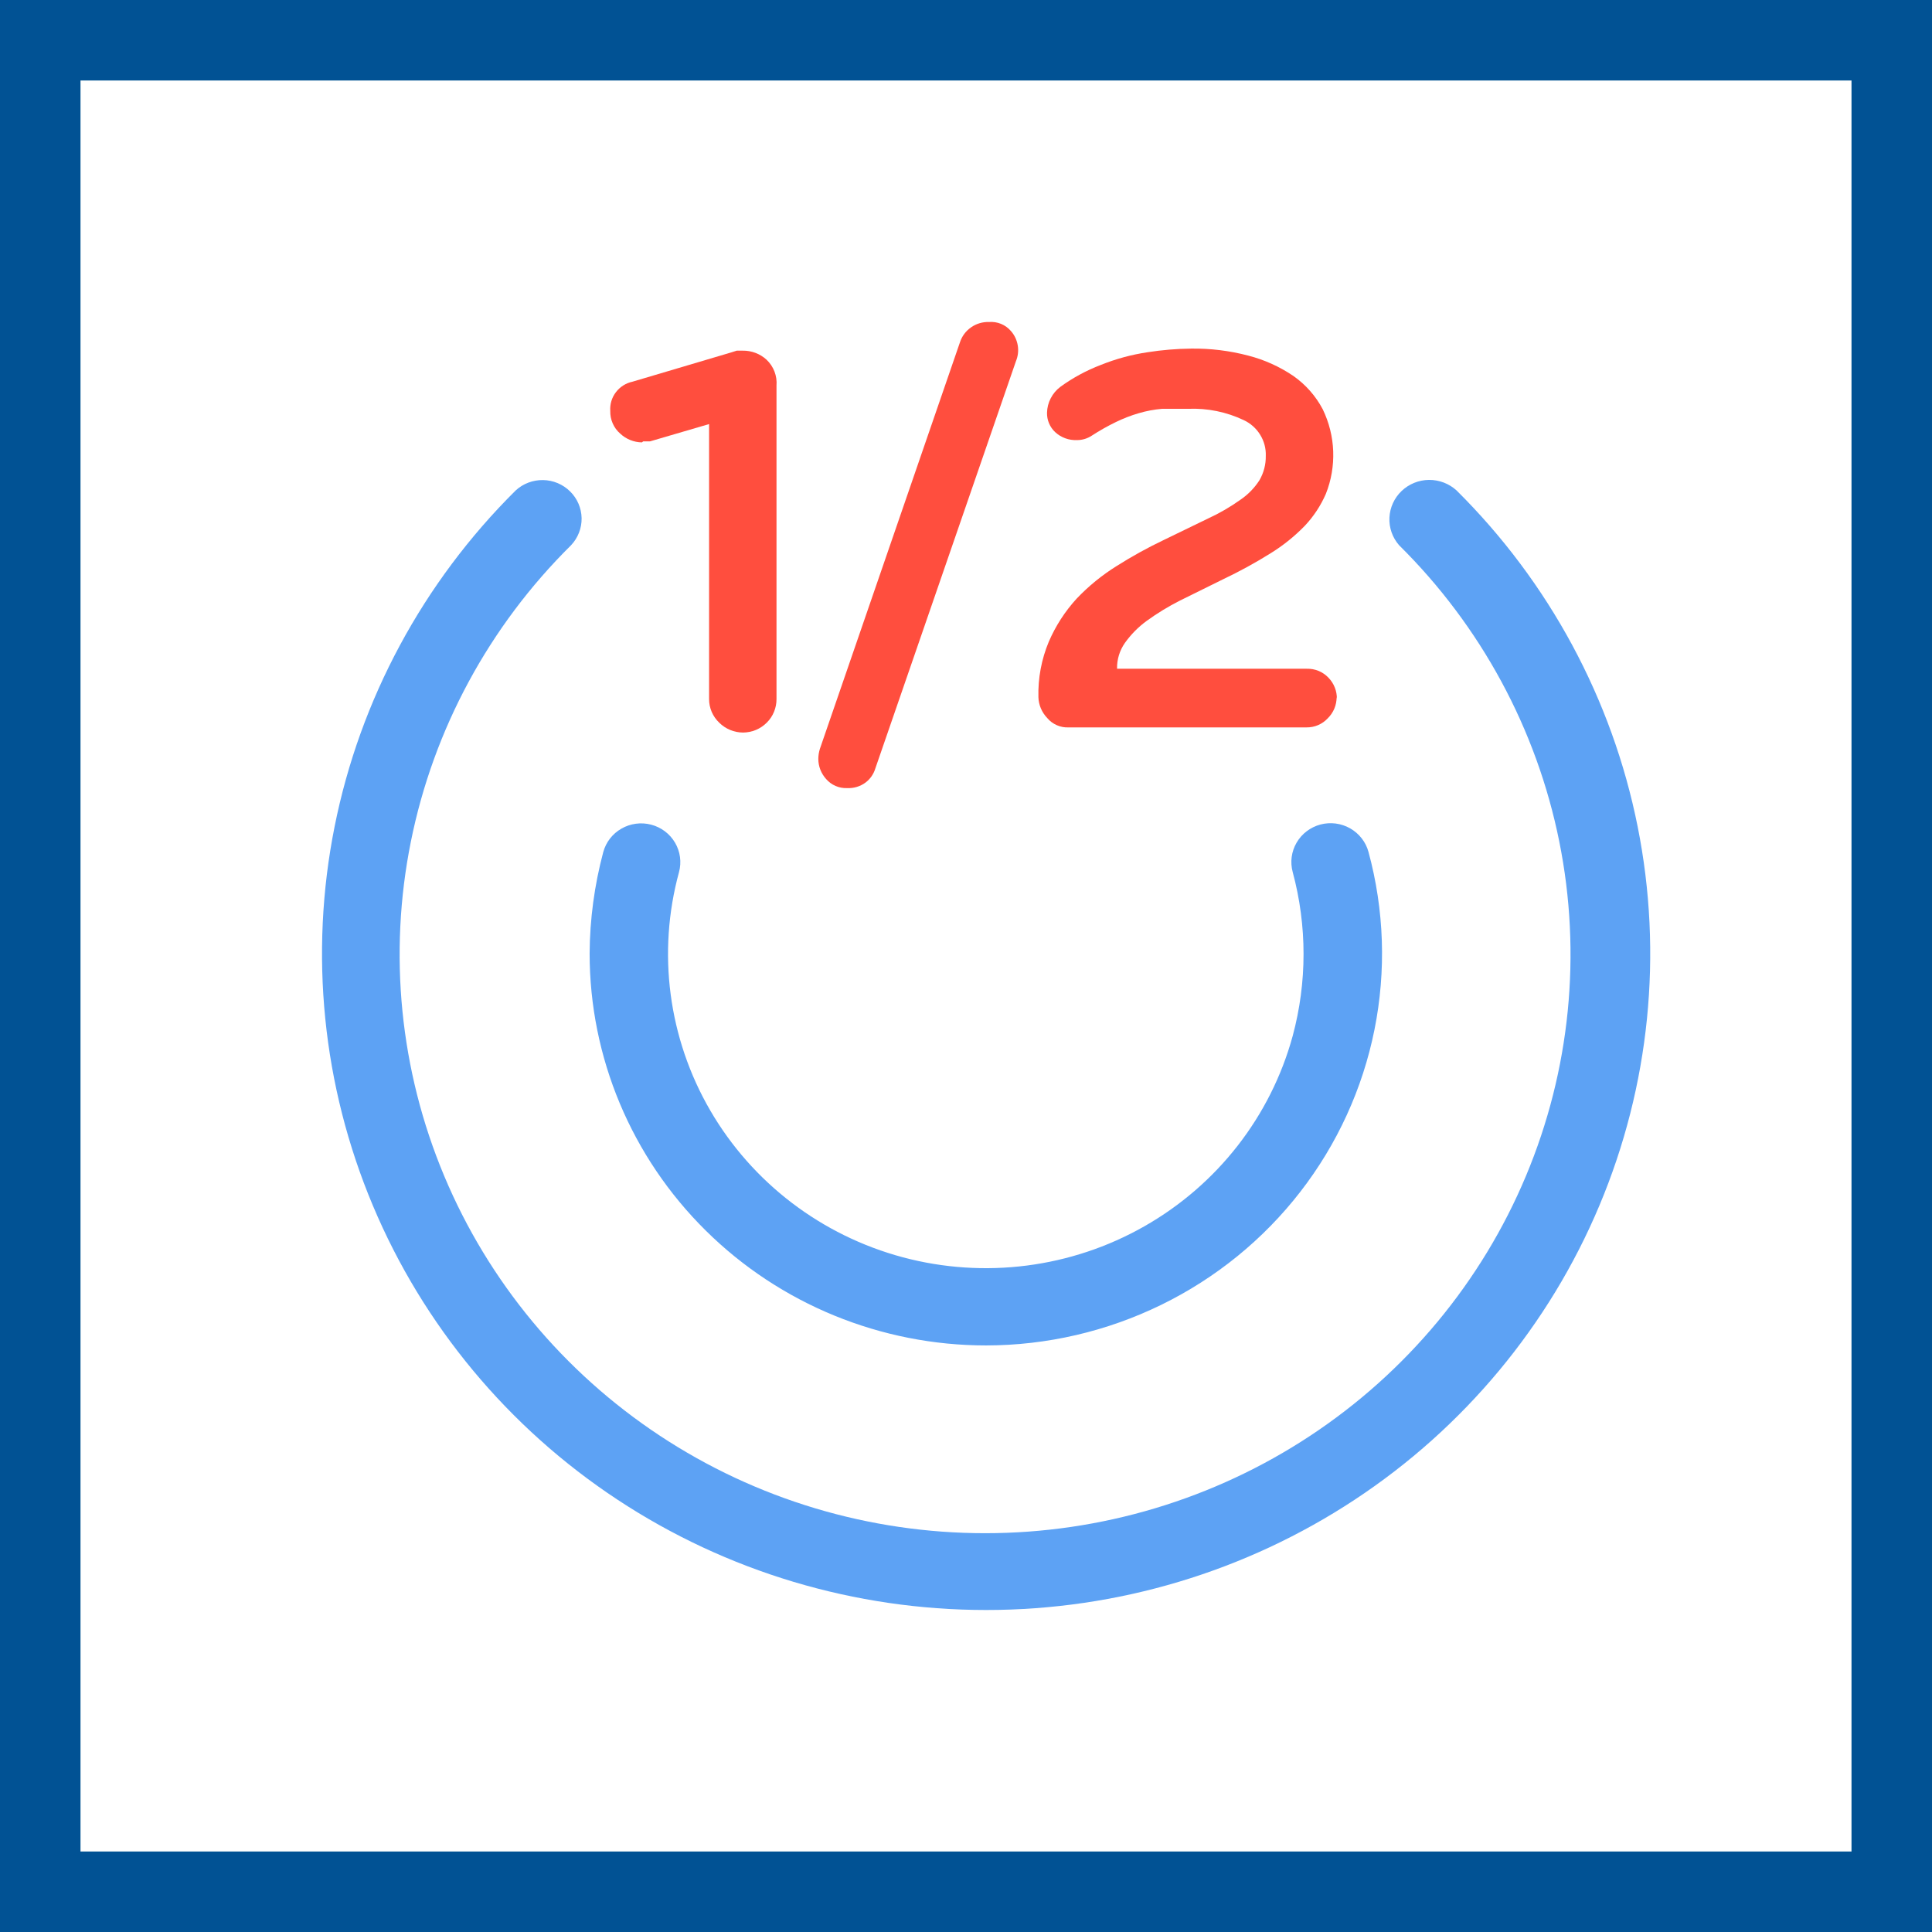 <svg width="48" height="48" viewBox="0 0 48 48" fill="none" xmlns="http://www.w3.org/2000/svg">
<rect x="0" y="0" width="48" height="48" fill="#333333" stroke="none"/>
<path d="M1 1H47V47H1V1Z" stroke-width="2" fill="white" stroke="#015294"/>
<path d="M24.5 40C21.24 40.001 18.052 39.047 15.34 37.258C12.628 35.47 10.513 32.926 9.263 29.95C8.012 26.974 7.681 23.698 8.313 20.536C8.945 17.374 10.51 14.468 12.812 12.185C12.996 12.015 13.241 11.923 13.493 11.927C13.745 11.931 13.986 12.033 14.164 12.209C14.343 12.385 14.445 12.623 14.45 12.873C14.454 13.122 14.36 13.364 14.188 13.546C12.154 15.557 10.769 18.119 10.208 20.909C9.647 23.698 9.935 26.589 11.036 29.216C12.137 31.844 14.001 34.089 16.393 35.669C18.785 37.249 21.597 38.092 24.474 38.092C27.351 38.092 30.163 37.249 32.555 35.669C34.947 34.089 36.811 31.844 37.912 29.216C39.013 26.589 39.301 23.698 38.74 20.909C38.179 18.119 36.794 15.557 34.76 13.546C34.594 13.356 34.508 13.11 34.52 12.86C34.532 12.609 34.64 12.372 34.823 12.198C35.006 12.024 35.249 11.925 35.503 11.923C35.757 11.921 36.002 12.015 36.188 12.185V12.185C38.49 14.468 40.055 17.374 40.687 20.536C41.319 23.698 40.988 26.974 39.737 29.95C38.487 32.926 36.372 35.47 33.66 37.258C30.948 39.047 27.76 40.001 24.5 40V40ZM24.5 33.427C21.887 33.427 19.382 32.401 17.535 30.574C15.687 28.748 14.649 26.271 14.649 23.689C14.654 22.839 14.768 21.994 14.987 21.172C15.02 21.05 15.077 20.935 15.154 20.835C15.232 20.734 15.329 20.65 15.44 20.587C15.55 20.523 15.672 20.482 15.799 20.465C15.926 20.448 16.055 20.456 16.179 20.489C16.302 20.521 16.418 20.577 16.52 20.654C16.622 20.731 16.707 20.827 16.771 20.936C16.835 21.045 16.877 21.166 16.894 21.291C16.911 21.417 16.903 21.544 16.87 21.667C16.324 23.665 16.604 25.797 17.647 27.591C18.691 29.386 20.413 30.698 22.435 31.238C24.457 31.777 26.613 31.501 28.428 30.469C30.244 29.438 31.571 27.735 32.117 25.736C32.476 24.403 32.476 23 32.117 21.667C32.05 21.42 32.084 21.157 32.214 20.935C32.343 20.713 32.556 20.552 32.805 20.485C33.055 20.419 33.321 20.453 33.545 20.581C33.769 20.709 33.933 20.919 34 21.166C34.391 22.608 34.442 24.119 34.148 25.583C33.854 27.047 33.224 28.425 32.306 29.61C31.388 30.795 30.206 31.756 28.853 32.417C27.499 33.079 26.01 33.425 24.5 33.427V33.427Z" fill="#5DA2F4"/>
<path d="M15.948 10.991C15.747 10.988 15.555 10.91 15.409 10.773C15.328 10.703 15.264 10.616 15.222 10.518C15.179 10.42 15.159 10.315 15.162 10.208C15.151 10.042 15.2 9.877 15.302 9.744C15.403 9.611 15.549 9.518 15.714 9.483L18.162 8.757L18.305 8.712H18.448C18.669 8.708 18.883 8.788 19.045 8.937C19.132 9.019 19.199 9.12 19.242 9.231C19.284 9.342 19.302 9.461 19.292 9.579V17.366C19.293 17.474 19.272 17.582 19.231 17.683C19.19 17.784 19.129 17.876 19.051 17.953C18.974 18.031 18.882 18.092 18.781 18.135C18.68 18.177 18.571 18.199 18.461 18.2V18.2C18.239 18.199 18.027 18.111 17.87 17.956C17.79 17.88 17.726 17.788 17.682 17.687C17.639 17.585 17.616 17.476 17.617 17.366V10.536L16.149 10.966H15.98" fill="#FF4E3E"/>
<path d="M21.5 19.445C21.369 19.541 21.208 19.588 21.046 19.58C20.947 19.584 20.85 19.566 20.76 19.527C20.67 19.488 20.59 19.43 20.526 19.356C20.401 19.218 20.331 19.04 20.331 18.855C20.331 18.77 20.345 18.686 20.37 18.605L23.851 8.501C23.9 8.351 23.997 8.222 24.127 8.132C24.257 8.041 24.413 7.995 24.571 8C24.674 7.992 24.777 8.008 24.872 8.047C24.966 8.086 25.05 8.147 25.117 8.225C25.206 8.326 25.264 8.45 25.286 8.583C25.308 8.716 25.292 8.851 25.24 8.976L21.747 19.093C21.705 19.233 21.619 19.357 21.5 19.445" fill="#FF4E3E"/>
<path d="M33.208 17.321C33.208 17.419 33.189 17.515 33.151 17.606C33.113 17.696 33.057 17.778 32.987 17.847C32.92 17.919 32.839 17.976 32.748 18.015C32.658 18.054 32.56 18.073 32.461 18.072H26.552C26.451 18.077 26.351 18.059 26.258 18.018C26.166 17.978 26.084 17.918 26.02 17.841C25.884 17.7 25.805 17.515 25.799 17.321C25.787 16.848 25.875 16.378 26.058 15.941C26.227 15.55 26.459 15.19 26.747 14.875C27.044 14.562 27.38 14.288 27.747 14.06C28.121 13.823 28.509 13.609 28.909 13.418L30.02 12.879C30.3 12.75 30.567 12.595 30.818 12.416C31.008 12.287 31.169 12.121 31.292 11.929C31.398 11.745 31.452 11.537 31.448 11.325C31.455 11.141 31.406 10.959 31.309 10.802C31.212 10.644 31.071 10.518 30.903 10.439C30.472 10.234 29.997 10.137 29.52 10.157H28.87C28.674 10.174 28.481 10.21 28.292 10.266C28.098 10.322 27.909 10.396 27.727 10.484C27.519 10.585 27.317 10.699 27.123 10.825C27.016 10.896 26.889 10.934 26.76 10.934C26.66 10.938 26.56 10.924 26.466 10.889C26.373 10.855 26.287 10.803 26.214 10.735C26.148 10.673 26.097 10.598 26.062 10.515C26.027 10.432 26.011 10.343 26.013 10.253C26.016 10.129 26.047 10.006 26.105 9.895C26.162 9.784 26.244 9.687 26.344 9.611C26.654 9.386 26.992 9.203 27.351 9.066C27.724 8.916 28.114 8.81 28.513 8.751C28.87 8.695 29.23 8.665 29.591 8.661C30.071 8.654 30.549 8.713 31.013 8.835C31.414 8.938 31.794 9.11 32.136 9.342C32.441 9.557 32.691 9.841 32.864 10.17C33.021 10.496 33.11 10.85 33.123 11.211C33.136 11.572 33.075 11.932 32.941 12.269C32.814 12.562 32.636 12.832 32.416 13.065C32.16 13.328 31.872 13.559 31.558 13.752C31.18 13.988 30.787 14.202 30.383 14.394L29.318 14.92C29.028 15.067 28.75 15.236 28.487 15.427C28.279 15.579 28.097 15.764 27.948 15.973C27.816 16.161 27.748 16.386 27.753 16.615H32.468C32.568 16.612 32.669 16.631 32.762 16.669C32.855 16.708 32.938 16.766 33.007 16.839C33.074 16.909 33.128 16.992 33.163 17.082C33.199 17.172 33.216 17.269 33.214 17.366" fill="#FF4E3E"/>
</svg>
